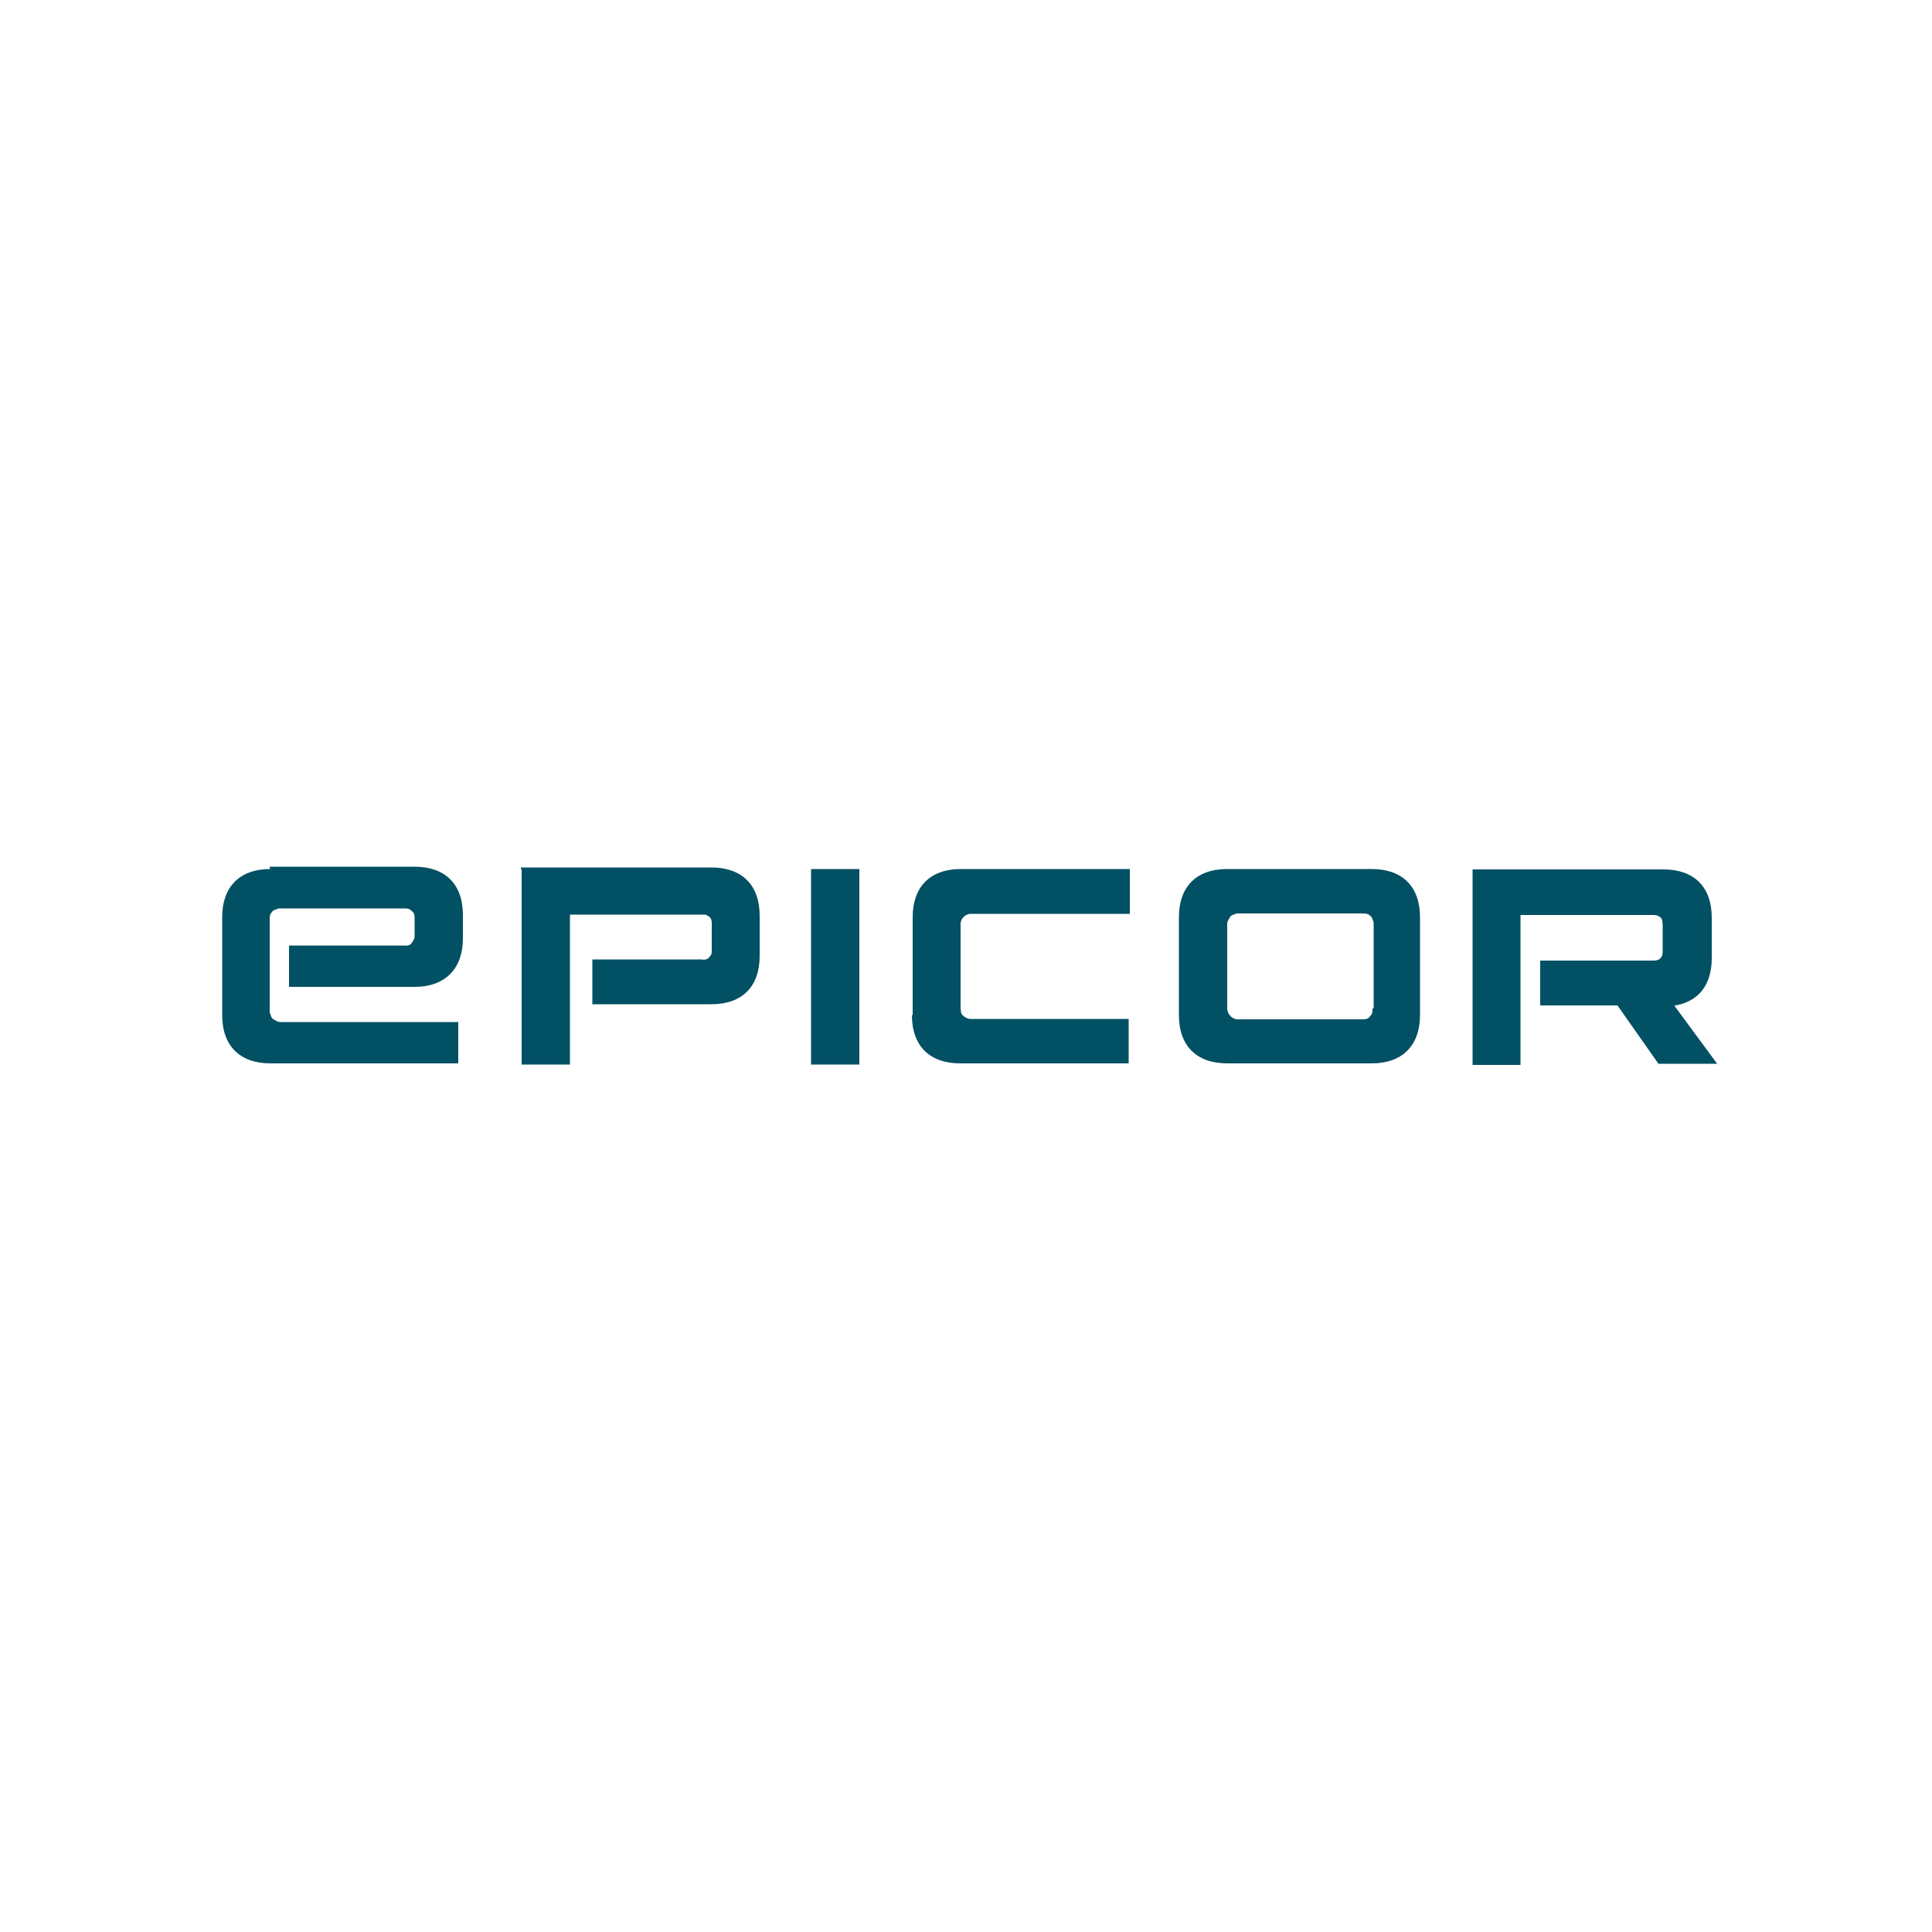 <?xml version="1.0" encoding="UTF-8"?>
<svg xmlns="http://www.w3.org/2000/svg" id="Layer_1" data-name="Layer 1" viewBox="0 0 50 50">
  <defs>
    <style>
      .cls-1 {
        fill: #025064;
        stroke-width: 0px;
      }
    </style>
  </defs>
  <path class="cls-1" d="M35.52,26.12s0,.08-.01.1c-.01.04-.04.06-.06.09s-.05.05-.09.06-.06.01-.1.01h-3.24c-.06,0-.14-.04-.18-.09-.05-.05-.08-.12-.08-.19v-2.19s0-.06.03-.1c.01-.03.04-.06.05-.09.03-.03.05-.04.09-.05.03-.01.06-.03.1-.03h3.24s.08,0,.1.01c.04,0,.06.03.09.05s.05.05.06.09.03.06.03.1v2.19l-.03.03ZM43.31,26.03c.66-.1.99-.55.99-1.24v-1.04c0-.8-.46-1.25-1.25-1.25h-4.94v5.06h1.24v-3.88h3.43s.06,0,.1.01.06.03.09.05.04.05.05.09c0,.04.01.06.01.1v.68s0,.06-.01.1c0,.04-.03.06-.05.09-.03.03-.05.04-.09.05s-.06.01-.1.01h-2.92v1.16h2l1.06,1.51h1.52l-1.12-1.52h-.01ZM31.76,22.49c-.8,0-1.25.46-1.25,1.25v2.53c0,.8.46,1.25,1.25,1.25h3.74c.79,0,1.25-.46,1.25-1.25v-2.53c0-.8-.46-1.25-1.25-1.25h-3.74ZM23.6,26.27c0,.8.46,1.25,1.25,1.25h4.36v-1.15h-4.1s-.06,0-.1-.03c-.04-.01-.06-.04-.09-.06s-.04-.05-.05-.09c0-.04-.01-.06-.01-.1v-2.18c0-.06.03-.14.08-.18.05-.05.12-.08.18-.08h4.12v-1.16h-4.37c-.8,0-1.25.46-1.25,1.25v2.53h0ZM22.24,22.49h-1.25v5.06h1.25v-5.06ZM13.5,22.49v5.06h1.25v-3.88h3.51s.06.03.09.05.05.05.06.09.01.06.01.1v.68s0,.08-.01.1c-.01.04-.04.06-.06.09s-.05.04-.09.05-.06.01-.1,0h-2.83v1.16h3.08c.8,0,1.25-.46,1.25-1.25v-1.04c0-.8-.46-1.25-1.25-1.25h-4.93v.04ZM7,22.49c-.8,0-1.25.46-1.25,1.25v2.53c0,.8.46,1.25,1.25,1.25h4.86v-1.07h-4.61s-.06,0-.1-.03c-.03-.01-.06-.04-.09-.05-.03-.03-.04-.05-.05-.09-.01-.03-.03-.06-.03-.1v-2.39s0-.08.01-.1c0-.04.03-.06.05-.09s.05-.05.09-.06.06-.03.1-.03h3.24s.08,0,.1.01c.04.01.06.04.09.06s.05.05.06.09.01.06.01.1v.46s0,.06-.03.1c-.01.03-.04.06-.06.09s-.05.04-.09.05c-.04,0-.06.01-.1,0h-2.97v1.07h3.25c.8,0,1.25-.48,1.25-1.25v-.61c0-.8-.46-1.25-1.25-1.25h-3.75v.04Z"></path>
</svg>
